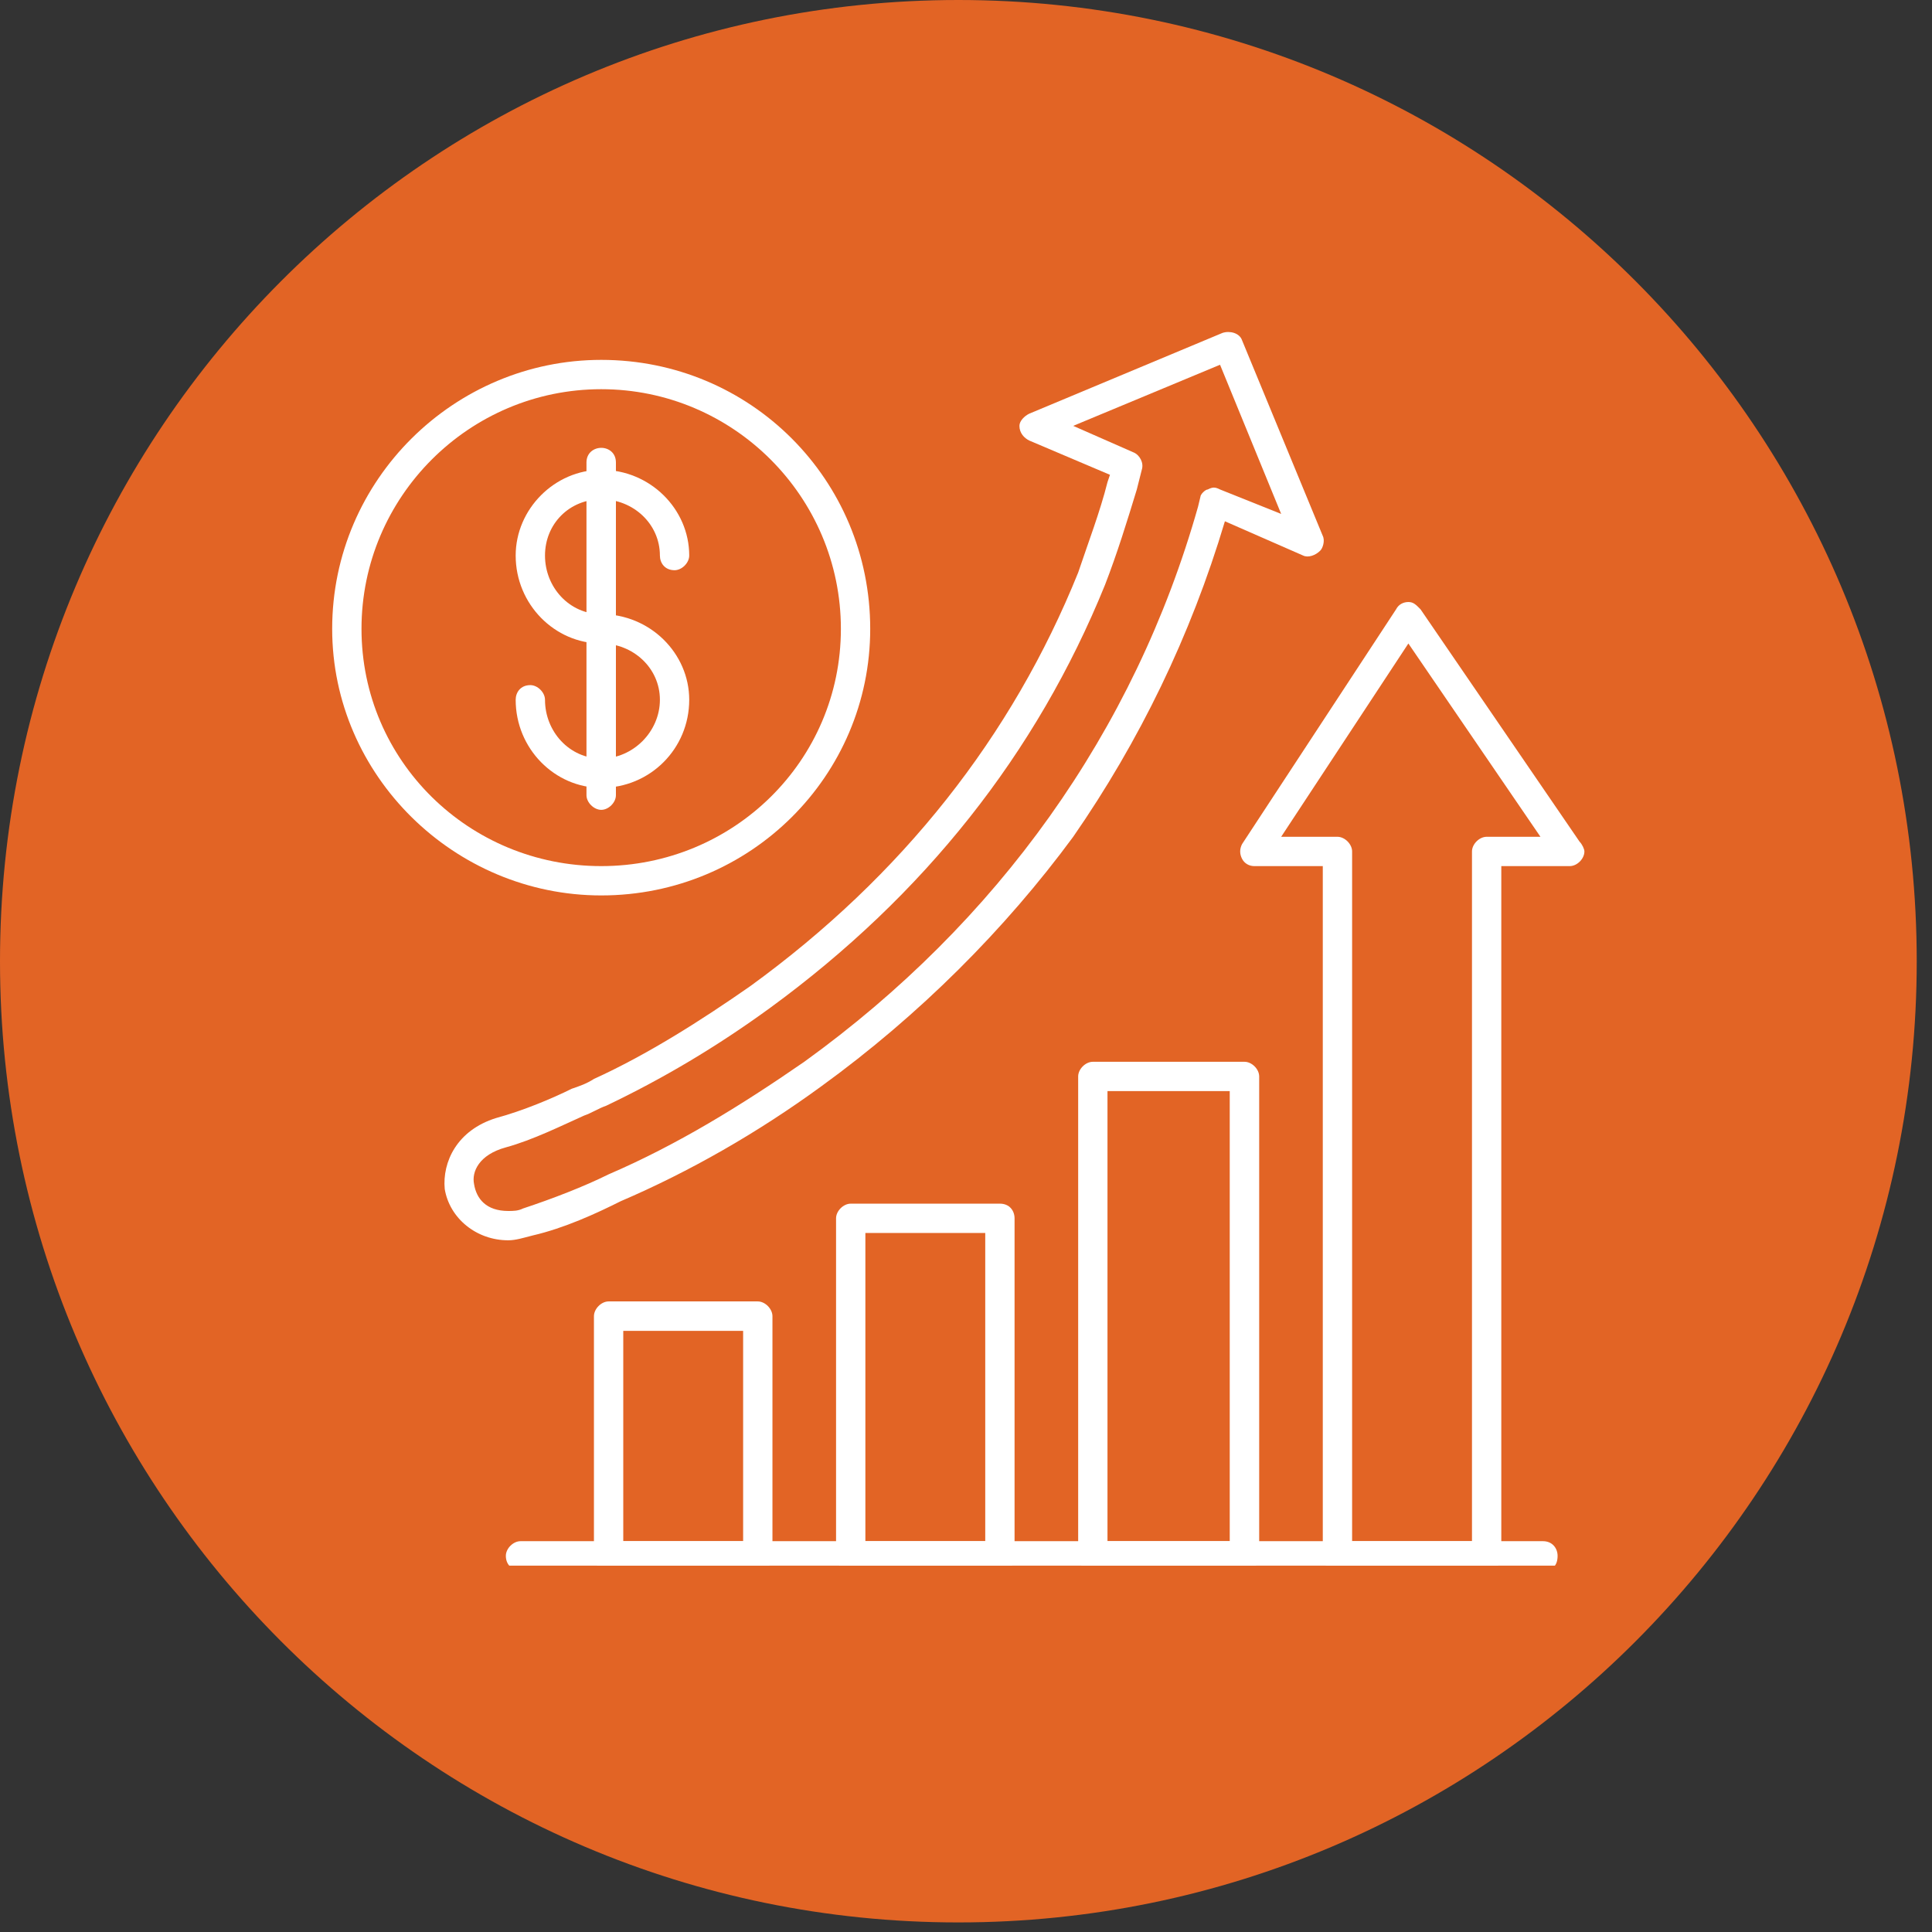 <svg xmlns="http://www.w3.org/2000/svg" xmlns:xlink="http://www.w3.org/1999/xlink" width="81" zoomAndPan="magnify" viewBox="0 0 60.75 60.75" height="81" preserveAspectRatio="xMidYMid meet" version="1.0"><rect x="0" y="0" width="60.75" height="60.75" fill="#333333" stroke="none"/><defs><clipPath id="6295452381"><path d="M 0 0 L 60.5 0 L 60.5 60.5 L 0 60.5 Z M 0 0 " clip-rule="nonzero"/></clipPath><clipPath id="17e2467cba"><path d="M 0 0 L 60.27 0 L 60.27 60.5 L 0 60.5 Z M 0 0 " clip-rule="nonzero"/></clipPath><clipPath id="0bc4b21c57"><path d="M 30.133 0 C 13.492 0 0 13.531 0 30.227 C 0 46.918 13.492 60.449 30.133 60.449 C 46.777 60.449 60.27 46.918 60.27 30.227 C 60.27 13.531 46.777 0 30.133 0 Z M 30.133 0 " clip-rule="nonzero"/></clipPath><clipPath id="b637e2b60a"><path d="M 18 40 L 25 40 L 25 49.23 L 18 49.23 Z M 18 40 " clip-rule="nonzero"/></clipPath><clipPath id="c0385f242a"><path d="M 26 37 L 32 37 L 32 49.23 L 26 49.23 Z M 26 37 " clip-rule="nonzero"/></clipPath><clipPath id="7b20395ef7"><path d="M 33 33 L 40 33 L 40 49.23 L 33 49.23 Z M 33 33 " clip-rule="nonzero"/></clipPath><clipPath id="91819c4a1c"><path d="M 38 18 L 50 18 L 50 49.23 L 38 49.23 Z M 38 18 " clip-rule="nonzero"/></clipPath><clipPath id="fef0891d37"><path d="M 15 48 L 49 48 L 49 49.23 L 15 49.23 Z M 15 48 " clip-rule="nonzero"/></clipPath><clipPath id="bd0fb0f0d6"><path d="M 13 10.391 L 42 10.391 L 42 39 L 13 39 Z M 13 10.391 " clip-rule="nonzero"/></clipPath><clipPath id="bef4a88920"><path d="M 10.438 11 L 28 11 L 28 29 L 10.438 29 Z M 10.438 11 " clip-rule="nonzero"/></clipPath></defs><g clip-path="url(#6295452381)"><path fill="transparent" d="M 0 0 L 60.5 0 L 60.5 60.5 L 0 60.5 Z M 0 0 " fill-opacity="1" fill-rule="nonzero"/></g><g clip-path="url(#17e2467cba)"><g clip-path="url(#0bc4b21c57)"><path fill="#e26425" d="M 0 0 L 60.27 0 L 60.27 60.504 L 0 60.504 Z M 0 0 " fill-opacity="1" fill-rule="nonzero"/></g></g><g clip-path="url(#b637e2b60a)"><path fill="#ffffff" d="M 23.828 49.383 L 19.137 49.383 C 18.906 49.383 18.676 49.23 18.676 48.922 L 18.676 41.387 C 18.676 41.156 18.906 40.922 19.137 40.922 L 23.828 40.922 C 24.059 40.922 24.289 41.156 24.289 41.387 L 24.289 48.922 C 24.289 49.23 24.059 49.383 23.828 49.383 Z M 19.598 48.461 L 23.367 48.461 L 23.367 41.848 L 19.598 41.848 Z M 19.598 48.461 " fill-opacity="1" fill-rule="evenodd"/></g><g clip-path="url(#c0385f242a)"><path fill="#ffffff" d="M 31.441 49.383 L 26.75 49.383 C 26.52 49.383 26.289 49.23 26.289 48.922 L 26.289 38.309 C 26.289 38.078 26.52 37.848 26.75 37.848 L 31.441 37.848 C 31.75 37.848 31.902 38.078 31.902 38.309 L 31.902 48.922 C 31.902 49.23 31.75 49.383 31.441 49.383 Z M 27.211 48.461 L 30.98 48.461 L 30.98 38.77 L 27.211 38.77 Z M 27.211 48.461 " fill-opacity="1" fill-rule="evenodd"/></g><g clip-path="url(#7b20395ef7)"><path fill="#ffffff" d="M 39.133 49.383 L 34.363 49.383 C 34.133 49.383 33.902 49.23 33.902 48.922 L 33.902 33.848 C 33.902 33.617 34.133 33.387 34.363 33.387 L 39.133 33.387 C 39.363 33.387 39.594 33.617 39.594 33.848 L 39.594 48.922 C 39.594 49.23 39.363 49.383 39.133 49.383 Z M 34.824 48.461 L 38.668 48.461 L 38.668 34.309 L 34.824 34.309 Z M 34.824 48.461 " fill-opacity="1" fill-rule="evenodd"/></g><g clip-path="url(#91819c4a1c)"><path fill="#ffffff" d="M 46.746 49.383 L 42.055 49.383 C 41.824 49.383 41.594 49.23 41.594 48.922 L 41.594 27.234 L 39.438 27.234 C 39.285 27.234 39.133 27.156 39.055 27.004 C 38.977 26.852 38.977 26.695 39.055 26.543 L 43.898 19.16 C 43.977 19.004 44.129 18.93 44.285 18.93 C 44.438 18.93 44.516 19.004 44.668 19.16 L 49.668 26.465 C 49.746 26.543 49.82 26.695 49.82 26.773 C 49.82 27.004 49.59 27.234 49.359 27.234 L 47.207 27.234 L 47.207 48.922 C 47.207 49.23 46.977 49.383 46.746 49.383 Z M 42.516 48.461 L 46.285 48.461 L 46.285 26.773 C 46.285 26.543 46.516 26.312 46.746 26.312 L 48.438 26.312 L 44.285 20.234 L 40.285 26.312 L 42.055 26.312 C 42.285 26.312 42.516 26.543 42.516 26.773 Z M 42.516 48.461 " fill-opacity="1" fill-rule="evenodd"/></g><g clip-path="url(#fef0891d37)"><path fill="#ffffff" d="M 48.516 49.383 L 16.367 49.383 C 16.137 49.383 15.906 49.23 15.906 48.922 C 15.906 48.691 16.137 48.461 16.367 48.461 L 48.516 48.461 C 48.82 48.461 48.977 48.691 48.977 48.922 C 48.977 49.23 48.82 49.383 48.516 49.383 Z M 48.516 49.383 " fill-opacity="1" fill-rule="evenodd"/></g><g clip-path="url(#bd0fb0f0d6)"><path fill="#ffffff" d="M 15.98 39 C 14.98 39 14.137 38.309 13.984 37.387 C 13.906 36.539 14.367 35.539 15.598 35.156 C 16.445 34.926 17.367 34.539 17.98 34.234 C 18.211 34.156 18.441 34.078 18.676 33.926 C 20.367 33.156 22.059 32.078 23.598 31.004 C 28.363 27.543 31.824 23.156 33.902 18.004 C 34.211 17.082 34.594 16.082 34.824 15.16 L 34.902 14.93 L 32.363 13.852 C 32.211 13.777 32.055 13.621 32.055 13.391 C 32.055 13.238 32.211 13.082 32.363 13.008 L 38.438 10.469 C 38.668 10.391 38.977 10.469 39.055 10.699 L 41.594 16.852 C 41.668 17.004 41.594 17.234 41.516 17.312 C 41.363 17.469 41.129 17.543 40.977 17.469 L 38.516 16.391 C 37.438 20.004 35.824 23.312 33.746 26.312 C 31.594 29.234 28.902 31.926 25.828 34.156 C 23.828 35.617 21.672 36.848 19.52 37.77 C 18.75 38.156 17.75 38.617 16.75 38.848 C 16.445 38.926 16.215 39 15.98 39 Z M 33.746 13.391 L 35.672 14.238 C 35.824 14.312 35.977 14.543 35.902 14.773 L 35.746 15.391 C 35.441 16.391 35.133 17.391 34.746 18.391 C 32.594 23.695 29.055 28.156 24.211 31.695 C 22.52 32.926 20.828 33.926 19.059 34.77 C 18.828 34.848 18.598 35 18.367 35.078 C 17.676 35.387 16.75 35.848 15.906 36.078 C 15.059 36.309 14.828 36.848 14.906 37.23 C 14.98 37.695 15.289 38.078 15.98 38.078 C 16.137 38.078 16.289 38.078 16.445 38 C 17.367 37.695 18.367 37.309 19.137 36.926 C 21.289 36 23.289 34.77 25.289 33.387 C 31.363 29.004 35.672 23.004 37.672 15.93 L 37.746 15.621 C 37.746 15.543 37.902 15.391 37.977 15.391 C 38.133 15.312 38.207 15.312 38.363 15.391 L 40.285 16.16 L 38.363 11.469 Z M 33.746 13.391 " fill-opacity="1" fill-rule="evenodd"/></g><g clip-path="url(#bef4a88920)"><path fill="#ffffff" d="M 18.906 28.156 C 14.289 28.156 10.445 24.391 10.445 19.773 C 10.445 15.082 14.289 11.316 18.906 11.316 C 23.598 11.316 27.363 15.082 27.363 19.773 C 27.363 24.391 23.598 28.156 18.906 28.156 Z M 18.906 12.238 C 14.75 12.238 11.367 15.621 11.367 19.773 C 11.367 23.926 14.75 27.234 18.906 27.234 C 23.059 27.234 26.441 23.926 26.441 19.773 C 26.441 15.621 23.059 12.238 18.906 12.238 Z M 18.906 12.238 " fill-opacity="1" fill-rule="evenodd"/></g><path fill="#ffffff" d="M 18.906 24.773 C 17.445 24.773 16.215 23.543 16.215 22.004 C 16.215 21.773 16.367 21.543 16.676 21.543 C 16.906 21.543 17.137 21.773 17.137 22.004 C 17.137 23.004 17.906 23.852 18.906 23.852 C 19.906 23.852 20.75 23.004 20.75 22.004 C 20.75 21.004 19.906 20.234 18.906 20.234 C 17.445 20.234 16.215 19.004 16.215 17.469 C 16.215 16.004 17.445 14.773 18.906 14.773 C 20.441 14.773 21.672 16.004 21.672 17.469 C 21.672 17.699 21.441 17.93 21.211 17.93 C 20.902 17.93 20.75 17.699 20.75 17.469 C 20.75 16.469 19.906 15.699 18.906 15.699 C 17.906 15.699 17.137 16.469 17.137 17.469 C 17.137 18.469 17.906 19.312 18.906 19.312 C 20.441 19.312 21.672 20.543 21.672 22.004 C 21.672 23.543 20.441 24.773 18.906 24.773 Z M 18.906 24.773 " fill-opacity="1" fill-rule="evenodd"/><path fill="#ffffff" d="M 18.906 25.465 C 18.676 25.465 18.441 25.234 18.441 25.004 L 18.441 14.543 C 18.441 14.238 18.676 14.082 18.906 14.082 C 19.137 14.082 19.367 14.238 19.367 14.543 L 19.367 25.004 C 19.367 25.234 19.137 25.465 18.906 25.465 Z M 18.906 25.465 " fill-opacity="1" fill-rule="evenodd"/></svg>